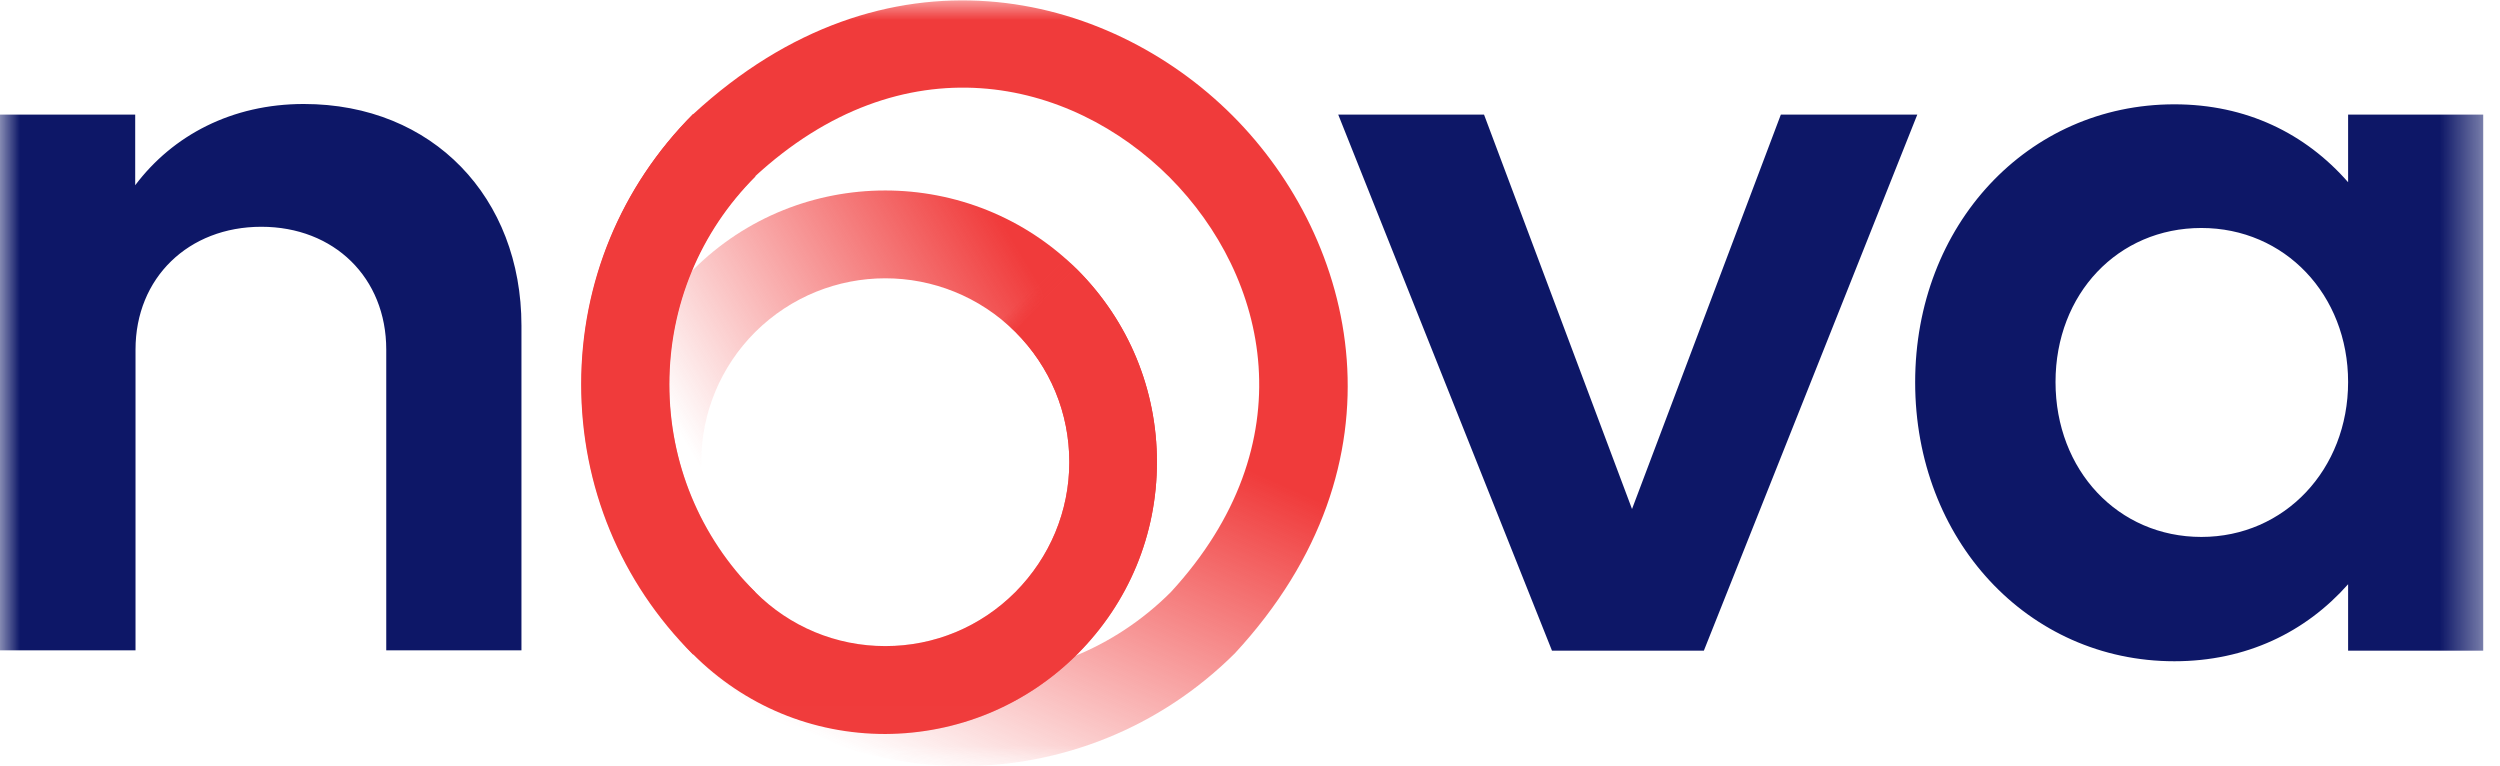 <svg width="62" height="19" viewBox="0 0 62 19" fill="none" xmlns="http://www.w3.org/2000/svg">
<g clip-path="url(#clip0_11461_12228)">
<mask id="mask0_11461_12228" style="mask-type:luminance" maskUnits="userSpaceOnUse" x="0" y="0" width="62" height="19">
<path d="M61.594 0H0V18.992H61.594V0Z" fill="white"/>
</mask>
<g mask="url(#mask0_11461_12228)">
<path d="M0 2.842H3.353V4.594C4.286 3.354 5.752 2.579 7.534 2.579C10.737 2.579 12.932 4.902 12.932 8.075V16.128H9.579V8.669C9.579 6.887 8.286 5.624 6.481 5.624C4.677 5.624 3.361 6.887 3.361 8.669V16.128H0V2.842ZM38.489 16.136H42.256L47.549 2.842H44.165L40.474 12.624L36.804 2.842H33.188L38.489 16.136ZM54.594 13.316C52.526 13.316 50.977 11.662 50.977 9.474C50.977 7.286 52.526 5.654 54.594 5.654C56.662 5.654 58.233 7.308 58.233 9.474C58.233 11.639 56.662 13.316 54.594 13.316ZM58.233 16.136H61.587V2.842H58.233V4.519C57.173 3.308 55.707 2.587 53.925 2.587C50.286 2.587 47.496 5.579 47.496 9.481C47.496 13.384 50.286 16.399 53.925 16.399C55.707 16.399 57.18 15.677 58.233 14.489V16.136Z" fill="#0D1767"/>
<path d="M23.872 19C21.451 19 19.022 18.075 17.188 16.233C13.496 12.541 13.496 6.526 17.188 2.834C21.962 -1.572 27.458 -0.241 30.564 2.864C33.661 5.962 35.007 11.466 30.624 16.203C28.752 18.067 26.308 19 23.872 19ZM18.729 14.684C21.571 17.526 26.195 17.526 29.037 14.684C32.421 11.007 31.466 6.872 29.007 4.398C26.541 1.932 22.398 0.97 18.699 4.398C15.887 7.21 15.887 11.842 18.729 14.684Z" fill="url(#paint0_linear_11461_12228)"/>
<path d="M21.955 18.203C20.151 18.203 18.467 17.504 17.188 16.226C15.918 14.955 15.211 13.256 15.211 11.459C15.211 9.662 15.91 7.962 17.188 6.692C19.812 4.068 24.091 4.068 26.722 6.692C27.993 7.97 28.692 9.662 28.692 11.459C28.692 13.256 27.993 14.947 26.715 16.226C25.444 17.496 23.745 18.195 21.955 18.203ZM21.955 6.902C20.79 6.902 19.625 7.346 18.73 8.233C17.873 9.09 17.391 10.241 17.391 11.459C17.391 12.677 17.865 13.819 18.73 14.684C19.587 15.541 20.737 16.023 21.955 16.023C23.173 16.023 24.316 15.549 25.181 14.684C26.038 13.819 26.519 12.677 26.519 11.459C26.519 10.241 26.046 9.098 25.181 8.233C24.286 7.346 23.121 6.902 21.955 6.902Z" fill="url(#paint1_linear_11461_12228)"/>
<path d="M21.955 18.203C20.151 18.203 18.467 17.504 17.188 16.226C15.918 14.955 15.211 13.256 15.211 11.459C15.211 9.662 15.91 7.962 17.188 6.692C19.812 4.068 24.091 4.068 26.722 6.692C27.993 7.97 28.692 9.662 28.692 11.459C28.692 13.256 27.993 14.947 26.715 16.226C25.444 17.496 23.745 18.195 21.955 18.203ZM21.955 6.902C20.79 6.902 19.625 7.346 18.73 8.233C17.873 9.09 17.391 10.241 17.391 11.459C17.391 12.677 17.865 13.819 18.73 14.684C19.587 15.541 20.737 16.023 21.955 16.023C23.173 16.023 24.316 15.549 25.181 14.684C26.038 13.819 26.519 12.677 26.519 11.459C26.519 10.241 26.046 9.098 25.181 8.233C24.286 7.346 23.121 6.902 21.955 6.902Z" fill="url(#paint2_linear_11461_12228)"/>
<path d="M17.188 16.233C15.39 14.436 14.413 12.06 14.413 9.526C14.413 6.993 15.406 4.617 17.188 2.827L18.736 4.376C17.36 5.752 16.601 7.587 16.601 9.534C16.601 11.481 17.36 13.316 18.736 14.692L17.188 16.233Z" fill="#F03B3B"/>
</g>
</g>
<defs>
<linearGradient id="paint0_linear_11461_12228" x1="24.285" y1="8.654" x2="20.03" y2="18.15" gradientUnits="userSpaceOnUse">
<stop stop-color="#F03B3B"/>
<stop offset="1" stop-color="#F03B3B" stop-opacity="0"/>
</linearGradient>
<linearGradient id="paint1_linear_11461_12228" x1="26.707" y1="8.609" x2="18.519" y2="13.519" gradientUnits="userSpaceOnUse">
<stop stop-color="#F03B3B"/>
<stop offset="1" stop-color="#F03B3B" stop-opacity="0"/>
</linearGradient>
<linearGradient id="paint2_linear_11461_12228" x1="21.625" y1="11.128" x2="21.948" y2="11.451" gradientUnits="userSpaceOnUse">
<stop stop-color="#F03B3B" stop-opacity="0"/>
<stop offset="1" stop-color="#F03B3B"/>
</linearGradient>
<clipPath id="clip0_11461_12228">
<rect width="61.594" height="19" fill="white"/>
</clipPath>
</defs>
</svg>
